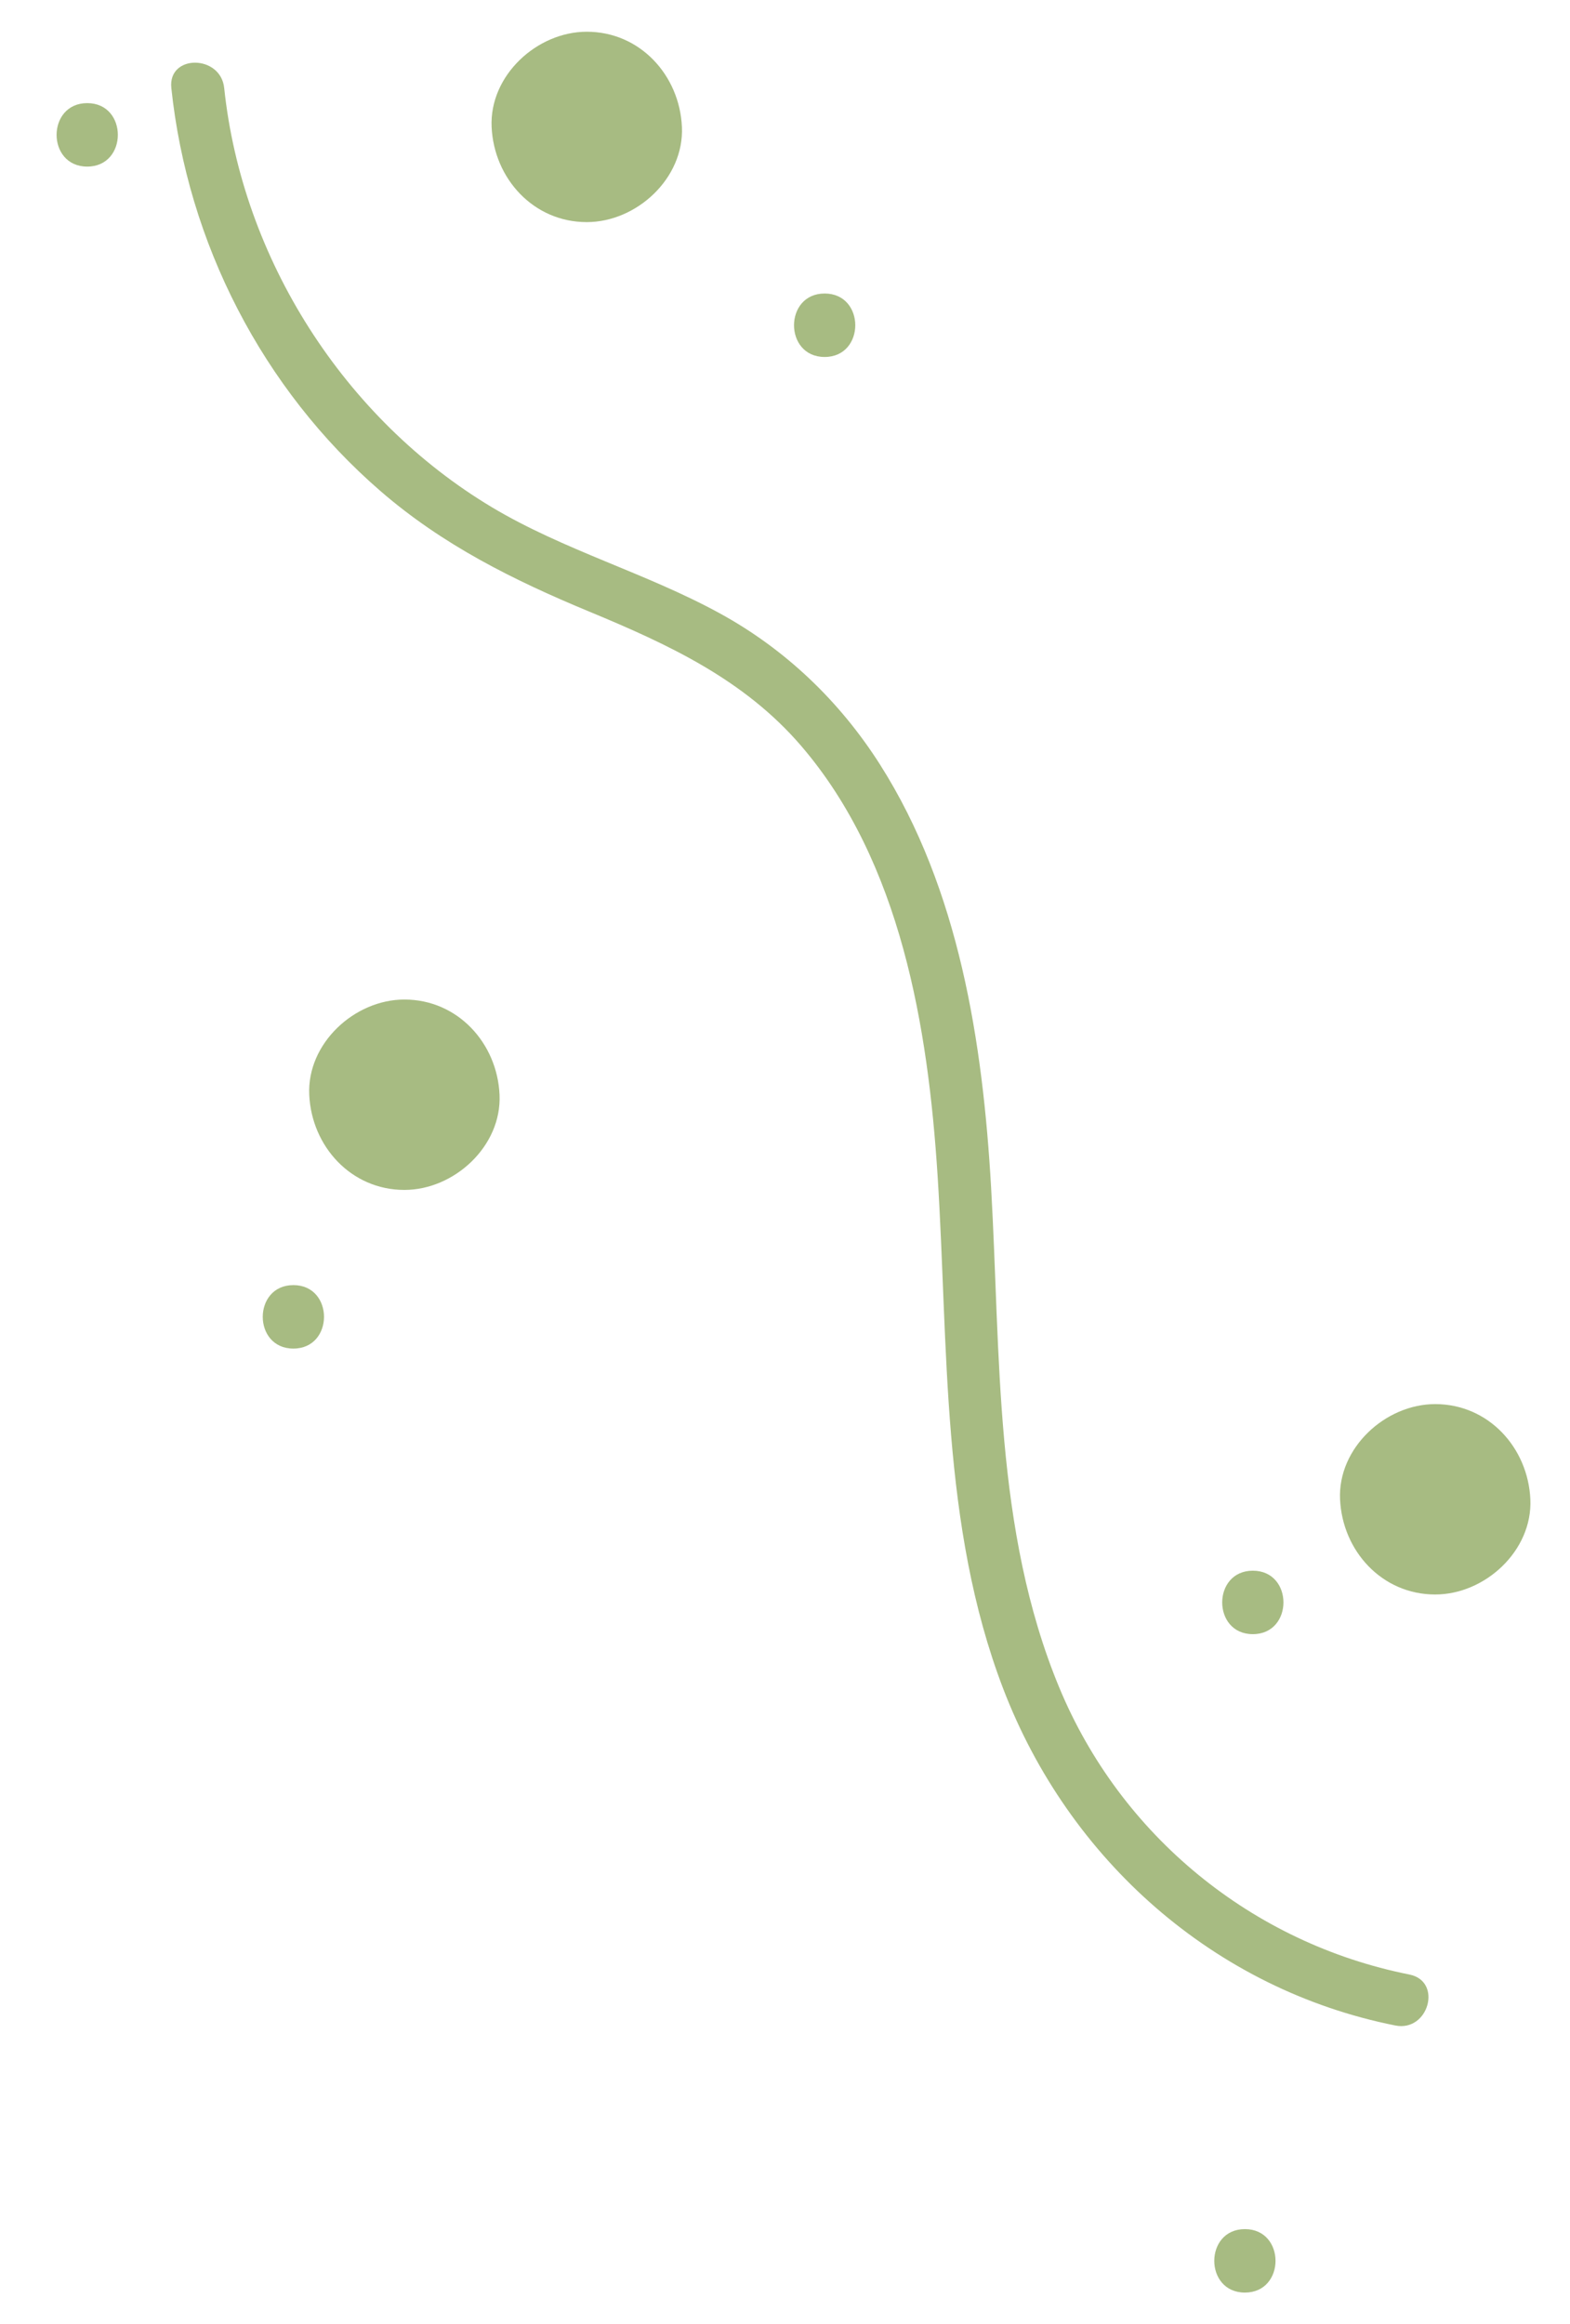   <svg xmlns="http://www.w3.org/2000/svg" x="0px" y="0px" viewBox="0 0 297 439.5" style="vertical-align: middle; max-width: 100%; width: 100%;" width="100%">
   <path d="M266.62,373.36c-29.75-5.92-54.62-26.25-66.25-54.29c-12.34-29.76-11.06-62.96-12.88-94.52   c-1.57-27.38-6.03-56.43-21.02-79.99c-7.62-11.97-17.9-21.81-30.37-28.62c-13.92-7.61-29.42-11.88-43.07-20.04   C65.15,79.2,45.81,48.96,42.41,16.63c-0.67-6.34-10.67-6.4-10,0c3.08,29.29,17.24,56.9,39.56,76.22   c11.78,10.2,25.16,16.85,39.46,22.78c15.01,6.22,29.34,12.85,40.13,25.41c18.9,22,24.02,53.33,25.81,81.33   c2.07,32.35,0.61,66.14,12.4,96.93c12.4,32.38,39.94,56.88,74.2,63.7C270.25,384.25,272.94,374.62,266.62,373.36z" fill="rgb(167,187,130)">
   </path>
   <path d="M111,6c-9.42,0-18.44,8.28-18,18c0.44,9.75,7.91,18,18,18c9.42,0,18.44-8.28,18-18   C128.56,14.25,121.09,6,111,6z" fill="rgb(167,187,130)">
   </path>
   <path d="M76.5,189c-9.42,0-18.44,8.28-18,18c0.44,9.75,7.91,18,18,18c9.42,0,18.44-8.28,18-18   C94.06,197.25,86.59,189,76.5,189z" fill="rgb(167,187,130)">
   </path>
   <path d="M271.5,265.5c-9.42,0-18.44,8.28-18,18c0.44,9.75,7.91,18,18,18c9.42,0,18.44-8.28,18-18   C289.06,273.75,281.59,265.5,271.5,265.5z" fill="rgb(167,187,130)">
   </path>
   <path d="M156,55.5c-7.72,0-7.73,12,0,12C163.72,67.5,163.73,55.5,156,55.5z" fill="rgb(167,187,130)">
   </path>
   <path d="M55.5,243c-7.72,0-7.73,12,0,12C63.22,255,63.23,243,55.5,243z" fill="rgb(167,187,130)">
   </path>
   <path d="M237,297c-7.72,0-7.73,12,0,12C244.72,309,244.73,297,237,297z" fill="rgb(167,187,130)">
   </path>
   <path d="M235.5,421.5c-7.72,0-7.73,12,0,12C243.22,433.5,243.23,421.5,235.5,421.5z" fill="rgb(167,187,130)">
   </path>
   <path d="M16.5,19.5c-7.72,0-7.73,12,0,12C24.22,31.5,24.23,19.5,16.5,19.5z" fill="rgb(167,187,130)">
   </path>
  </svg>
